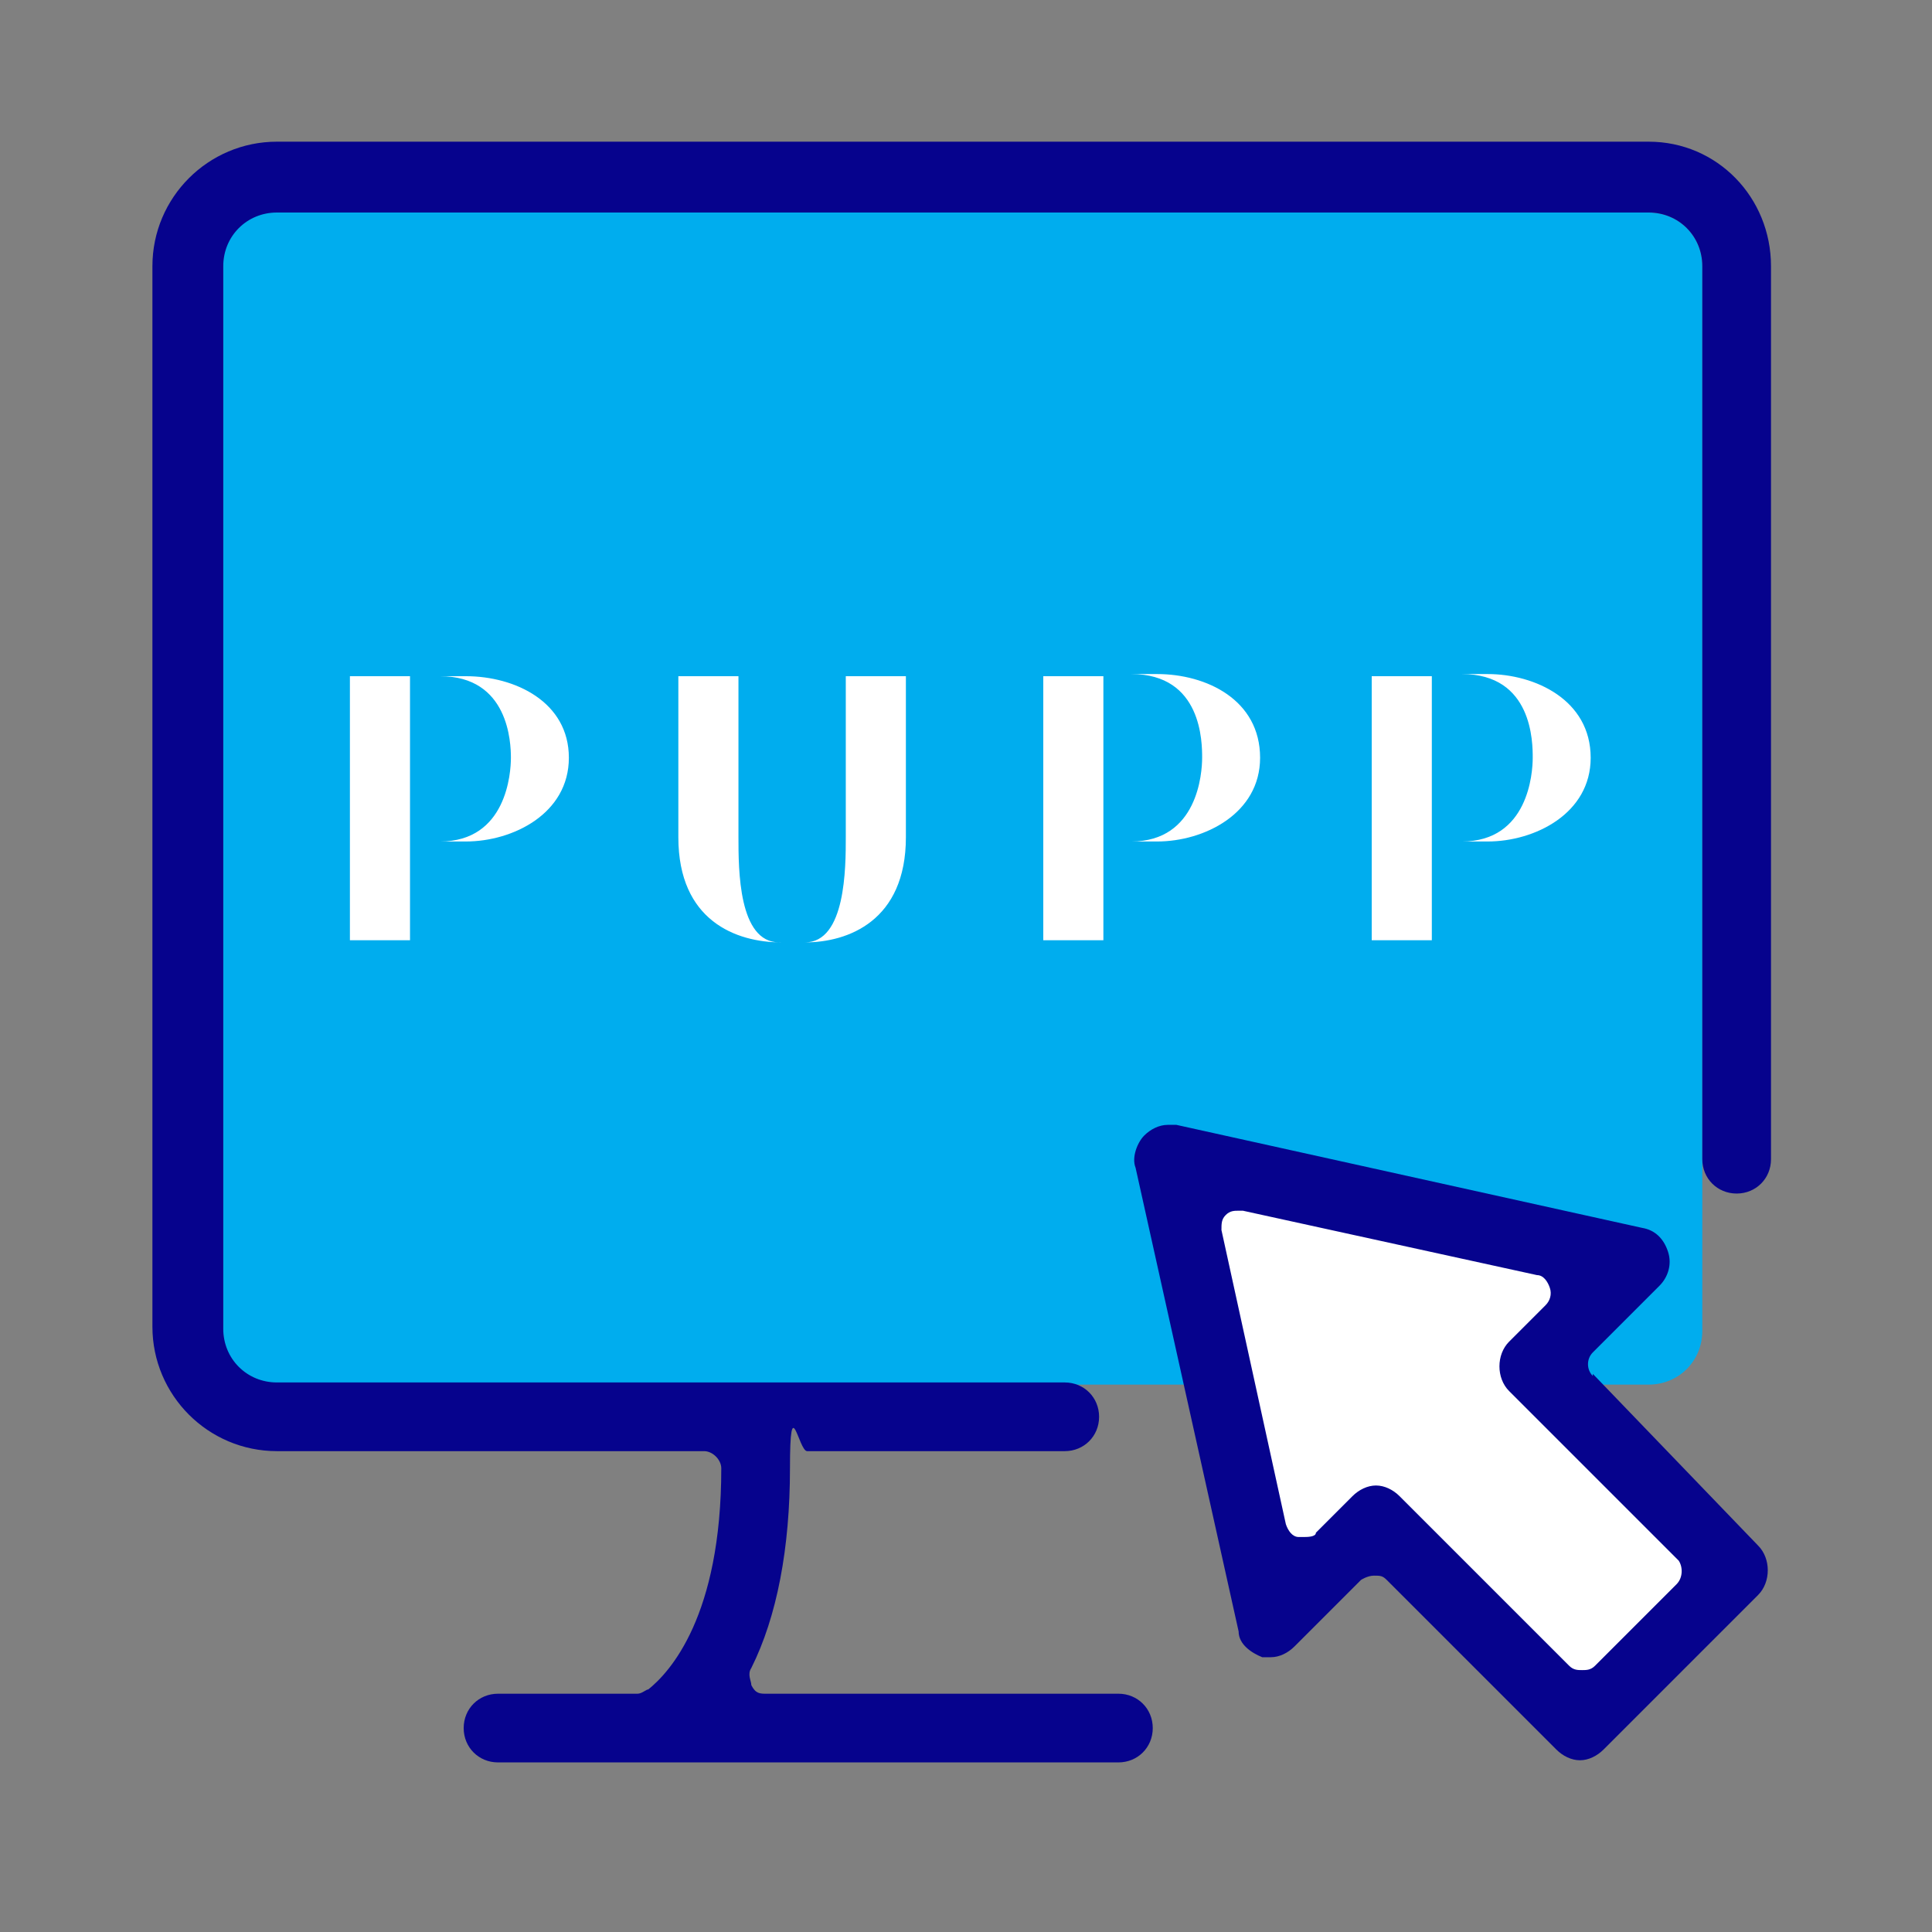 <svg id="Vrstva_1" xmlns="http://www.w3.org/2000/svg" version="1.1" viewBox="0 0 90 90"><rect x="0" y="0" width="90" height="90" fill="#808080" stroke="none"/><defs><style>.st1{fill:#fff}.st2{fill:#06038d}</style></defs><path d="M12.9 9.8c-1.4 0-2.5 1.1-2.5 2.5V62c0 1.4 1.1 2.5 2.5 2.5h63.9c1.4 0 2.5-1.1 2.5-2.5V12.4c0-1.4-1.1-2.5-2.5-2.5H12.9Z" style="fill:#00adee"/><path class="st2" d="M76.8 6.6H12.9c-3.2 0-5.8 2.6-5.8 5.8v49.4c0 3.2 2.6 5.8 5.8 5.8h19.9c.4 0 .8.4.8.8 0 6.9-2.4 9.5-3.4 10.3-.1 0-.3.2-.5.2h-6.5c-.9 0-1.6.7-1.6 1.6s.7 1.6 1.6 1.6h28.9c.9 0 1.6-.7 1.6-1.6s-.7-1.6-1.6-1.6H35.7c-.3 0-.5 0-.7-.4 0-.2-.2-.5 0-.8 1.2-2.4 1.8-5.6 1.8-9.3s.4-.8.8-.8h12c.9 0 1.6-.7 1.6-1.6s-.7-1.6-1.6-1.6H12.9c-1.4 0-2.5-1.1-2.5-2.5V12.4c0-1.4 1.1-2.5 2.5-2.5h63.9c1.4 0 2.5 1.1 2.5 2.5V54c0 .9.7 1.6 1.6 1.6s1.6-.7 1.6-1.6V12.4c0-3.2-2.5-5.8-5.7-5.8Z"/><path class="st1" d="m74.7 59-19.4-4.3 4.3 20.1 4.5-4.5 10.1 10.1 7.2-7.2-10.1-9.6 3.4-4.6z"/><path class="st2" d="M74.2 64.1c-.3-.3-.3-.8 0-1.1l3.1-3.1c.4-.4.6-1 .4-1.6s-.6-1-1.2-1.1l-21.7-4.8h-.4c-.4 0-.8.2-1.1.5s-.6 1-.4 1.5L57.7 76c0 .6.6 1 1.1 1.2h.4c.4 0 .8-.2 1.1-.5l3.1-3.1s.3-.2.6-.2.4 0 .6.2l7.9 7.9c.3.3.7.5 1.1.5s.8-.2 1.1-.5l7.2-7.2c.6-.6.6-1.7 0-2.3l-7.7-8Zm3.9 9.7-3.8 3.8c-.2.2-.4.2-.6.2s-.4 0-.6-.2l-7.9-7.9c-.3-.3-.7-.5-1.1-.5s-.8.2-1.1.5l-1.7 1.7c0 .2-.4.2-.6.2h-.2c-.3 0-.5-.3-.6-.6l-3-13.7c0-.3 0-.5.2-.7s.4-.2.6-.2h.2l13.7 3c.3 0 .5.3.6.6s0 .6-.2.8l-1.7 1.7c-.6.6-.6 1.7 0 2.3l7.9 7.9c.2.3.2.8-.1 1.1Z"/><path class="st1" d="M74.1 35.3c0 2.6-2.6 3.9-4.8 3.9h-1.2c3.1 0 3.3-3.2 3.3-3.9s0-3.9-3.3-3.9h1.2c2.2 0 4.8 1.2 4.8 3.9m-10.2-3.8h2.8v12.3h-2.8zm-5.2 3.8c0 2.6-2.6 3.9-4.8 3.9h-1.2c3.1 0 3.3-3.2 3.3-3.9s0-3.9-3.3-3.9h1.2c2.3 0 4.8 1.2 4.8 3.9m-10.1-3.8h2.8v12.3h-2.8zM37.5 43.9c2 0 4.7-1 4.7-4.9v-7.5h-2.8V39c0 1.4 0 4.9-1.9 4.9m-1.2 0c-1.9 0-1.9-3.4-1.9-4.9v-7.5h-2.8V39c0 3.9 2.7 4.9 4.8 4.9m-9.9-8.6c0 2.6-2.6 3.9-4.8 3.9h-1.2c3.1 0 3.3-3.2 3.3-3.9s-.1-3.8-3.3-3.8h1.2c2.3 0 4.8 1.2 4.8 3.8m-10.2-3.8h2.8v12.3h-2.8z"/></svg>
